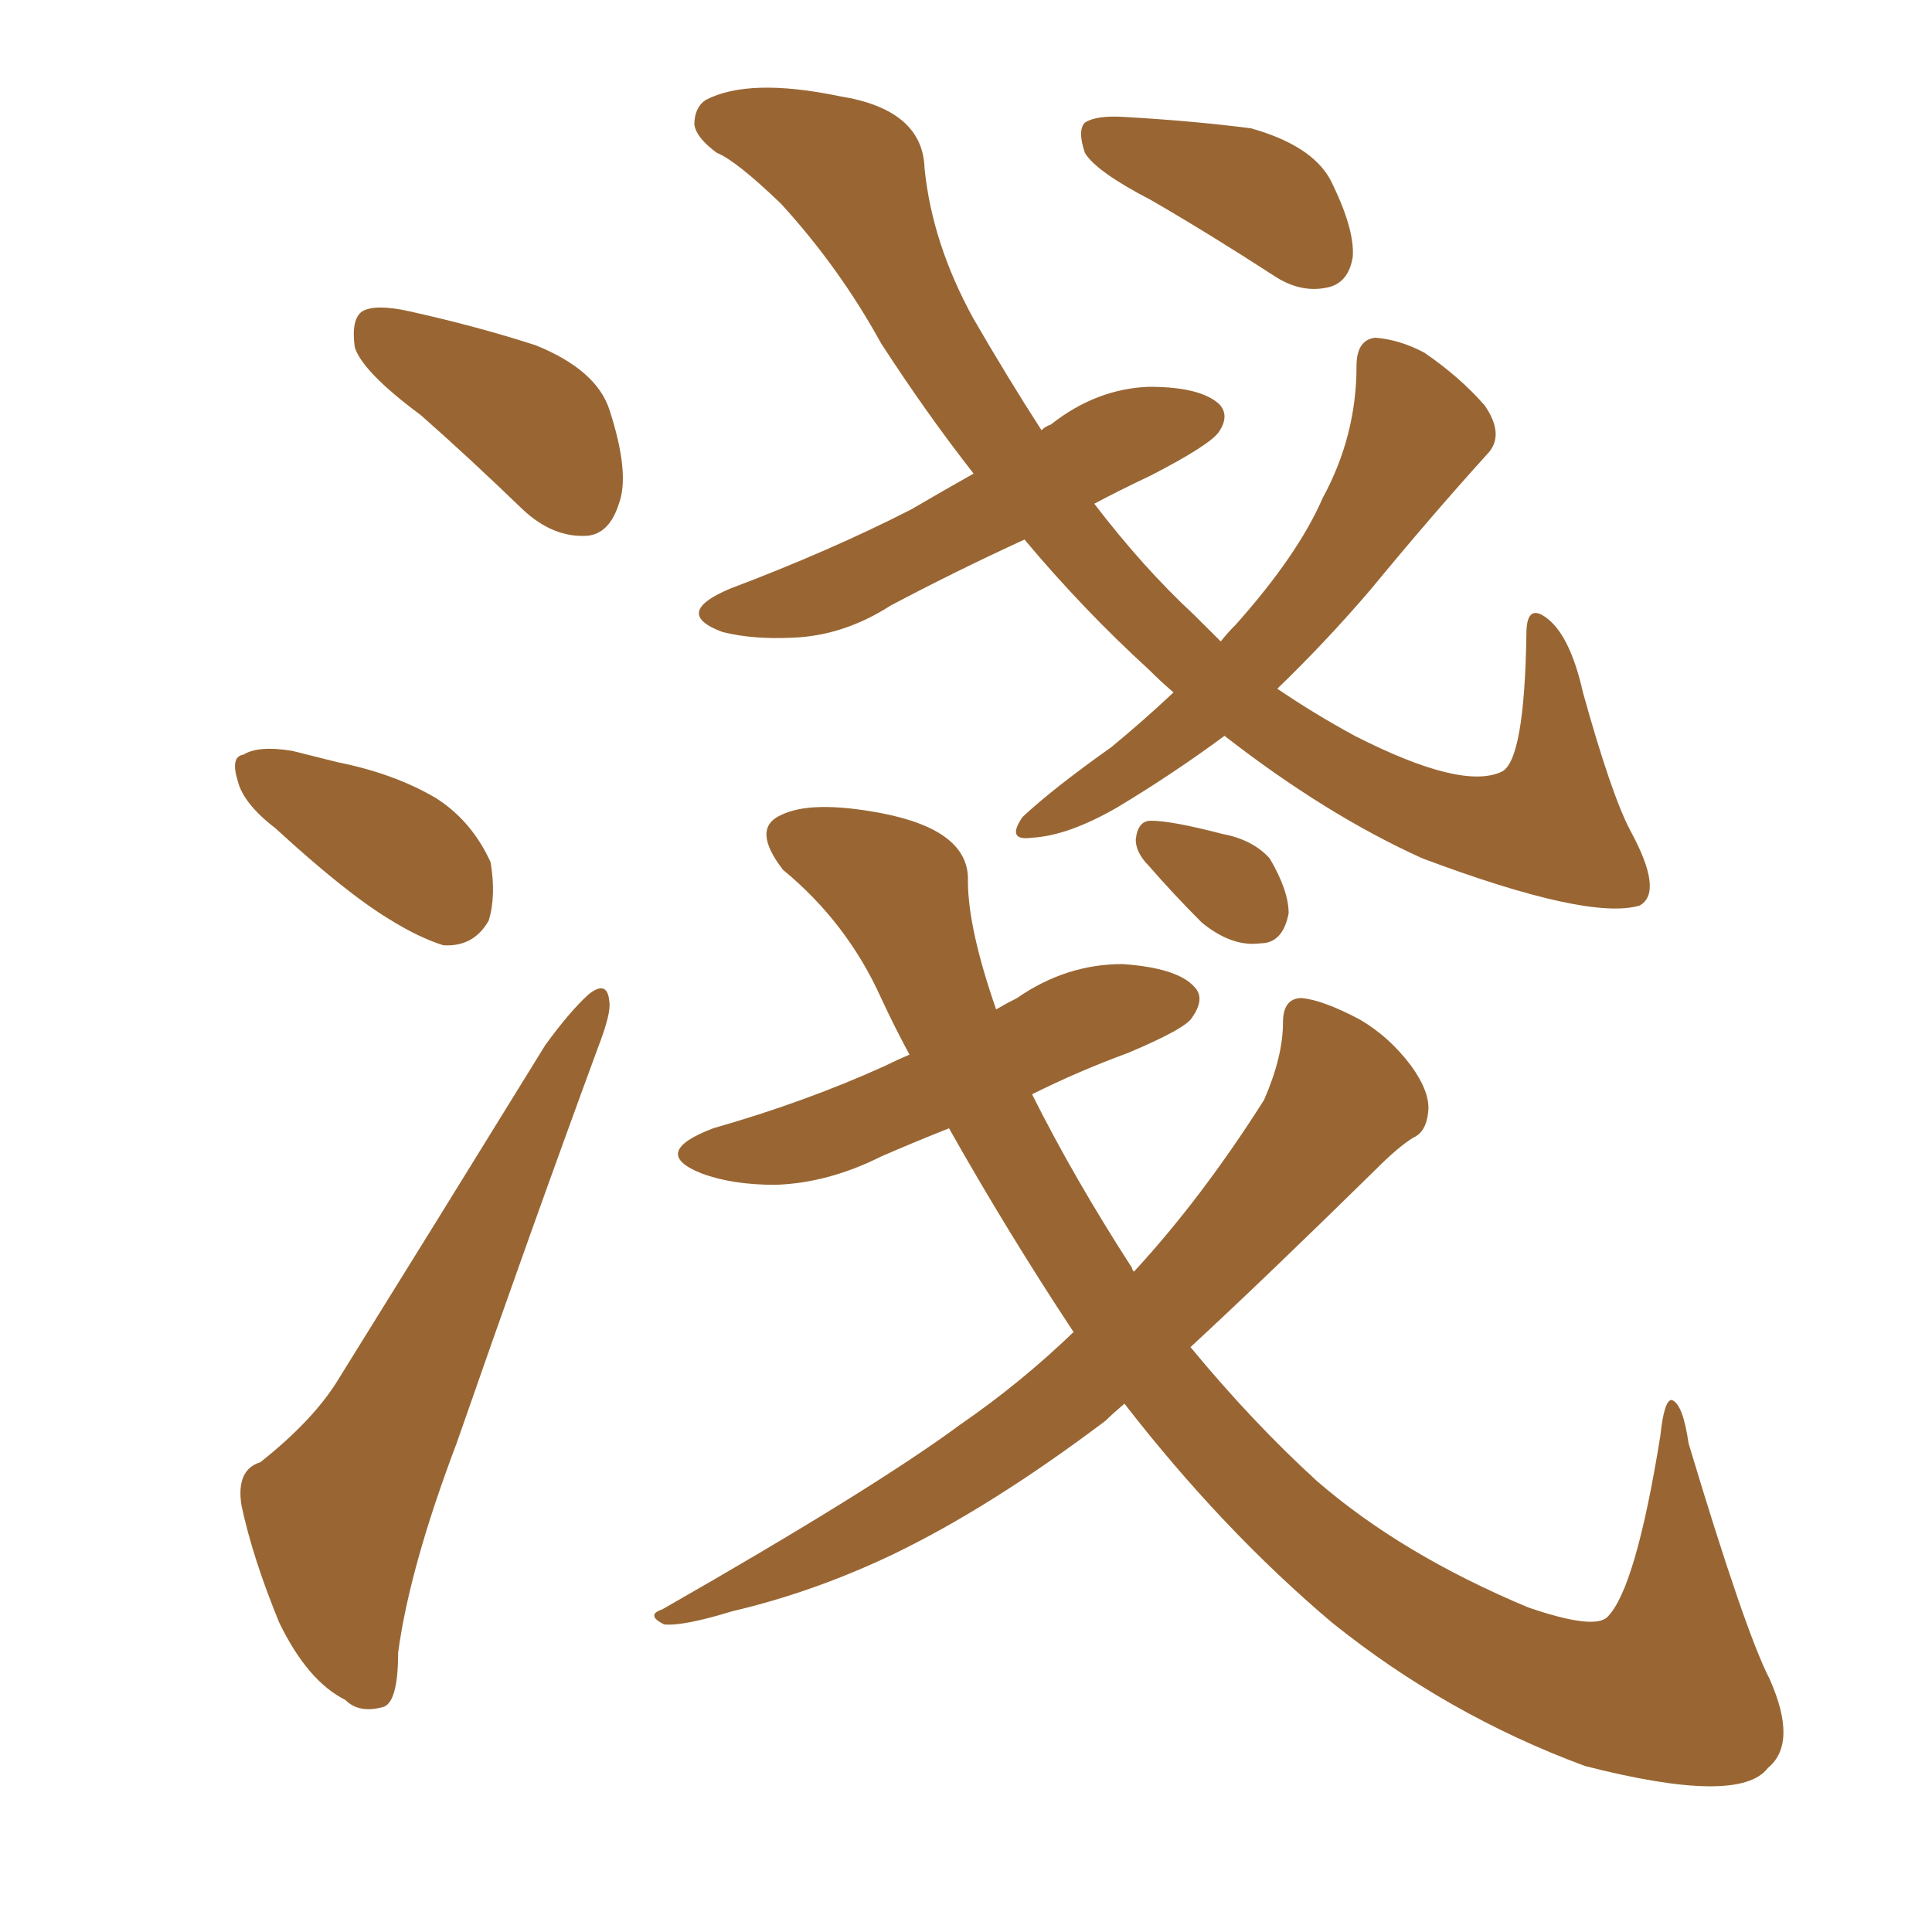 <svg xmlns="http://www.w3.org/2000/svg" xmlns:xlink="http://www.w3.org/1999/xlink" width="150" height="150"><path fill="#996633" padding="10" d="M32.67 32.23L32.67 32.23Q28.13 28.86 27.54 26.95L27.54 26.95Q27.25 24.76 28.13 24.17L28.13 24.17Q29.15 23.58 31.79 24.17L31.79 24.17Q37.06 25.34 41.60 26.81L41.60 26.81Q46.29 28.71 47.31 31.79L47.31 31.79Q48.93 36.77 48.05 39.11L48.05 39.11Q47.31 41.46 45.56 41.60L45.56 41.60Q42.92 41.75 40.58 39.55L40.58 39.55Q36.33 35.45 32.67 32.23ZM21.39 64.31L21.39 64.31Q18.90 62.40 18.46 60.64L18.46 60.64Q17.87 58.74 18.90 58.59L18.90 58.59Q20.07 57.86 22.71 58.30L22.71 58.30Q24.46 58.74 26.22 59.18L26.22 59.18Q30.62 60.06 33.84 61.96L33.84 61.96Q36.62 63.72 38.09 66.94L38.09 66.94Q38.53 69.58 37.94 71.48L37.94 71.48Q36.77 73.54 34.42 73.39L34.42 73.39Q32.52 72.80 30.18 71.34L30.18 71.34Q26.81 69.29 21.39 64.31ZM20.21 113.53L20.21 113.53Q24.46 110.16 26.37 106.93L26.37 106.93Q33.84 94.92 42.33 81.15L42.33 81.15Q44.24 78.52 45.70 77.20L45.70 77.20Q47.17 76.03 47.31 77.78L47.31 77.78Q47.46 78.66 46.44 81.30L46.44 81.30Q41.16 95.65 35.45 112.06L35.45 112.06Q31.79 121.73 30.91 128.32L30.91 128.32Q30.91 132.42 29.59 132.57L29.59 132.57Q27.83 133.01 26.81 131.98L26.81 131.98Q23.88 130.52 21.68 125.98L21.68 125.98Q19.63 121.00 18.75 116.89L18.75 116.89Q18.31 114.11 20.21 113.53ZM91.11 53.76L91.11 53.76Q90.09 52.88 89.21 52.00L89.21 52.00Q84.08 47.31 79.54 41.89L79.54 41.89Q74.12 44.38 69.14 47.02L69.14 47.02Q65.48 49.37 61.52 49.51L61.52 49.51Q58.45 49.66 56.10 49.07L56.10 49.07Q52.15 47.61 56.69 45.70L56.69 45.70Q64.45 42.77 70.75 39.55L70.75 39.55Q73.24 38.09 75.59 36.77L75.59 36.77Q71.92 32.08 68.41 26.66L68.41 26.66Q65.19 20.80 60.64 15.82L60.64 15.82Q57.13 12.45 55.66 11.87L55.66 11.87Q54.05 10.69 53.91 9.67L53.91 9.67Q53.91 8.35 54.79 7.76L54.79 7.76Q58.15 6.01 65.19 7.47L65.19 7.47Q71.63 8.50 71.78 13.04L71.78 13.04Q72.36 18.90 75.59 24.76L75.59 24.76Q78.22 29.30 80.86 33.40L80.86 33.40Q81.15 33.11 81.59 32.96L81.59 32.96Q85.11 30.18 89.21 30.03L89.21 30.03Q93.16 30.03 94.63 31.35L94.63 31.35Q95.51 32.23 94.63 33.54L94.63 33.54Q93.90 34.57 89.36 36.91L89.36 36.91Q86.87 38.09 84.96 39.11L84.96 39.11Q88.77 44.09 92.72 47.75L92.72 47.75Q93.75 48.78 94.78 49.80L94.78 49.80Q95.36 49.07 95.95 48.49L95.95 48.49Q100.78 43.07 102.69 38.67L102.69 38.67Q105.32 33.84 105.32 28.42L105.32 28.42Q105.32 26.37 106.79 26.22L106.79 26.22Q108.69 26.37 110.60 27.39L110.60 27.39Q113.38 29.30 115.28 31.49L115.28 31.49Q116.89 33.84 115.43 35.30L115.43 35.30Q111.18 39.99 106.35 45.85L106.35 45.85Q102.83 49.95 99.17 53.47L99.17 53.47Q101.95 55.37 105.18 57.13L105.18 57.13Q113.53 61.38 116.60 59.91L116.60 59.91Q118.36 59.03 118.51 49.22L118.51 49.22Q118.51 46.88 119.97 47.90L119.97 47.90Q121.88 49.22 122.90 53.76L122.90 53.76Q125.10 61.67 126.56 64.45L126.56 64.45Q129.20 69.29 127.29 70.31L127.29 70.31Q123.34 71.48 110.45 66.65L110.45 66.65Q102.98 63.28 95.07 57.13L95.07 57.13Q91.11 60.06 86.72 62.70L86.72 62.70Q82.91 64.89 80.13 65.04L80.13 65.04Q78.08 65.33 79.39 63.43L79.39 63.43Q81.74 61.23 86.28 58.01L86.28 58.01Q88.77 55.96 91.11 53.76ZM89.36 15.53L89.36 15.53Q85.11 13.33 84.23 11.87L84.23 11.87Q83.64 10.11 84.23 9.52L84.23 9.52Q85.11 8.94 87.30 9.08L87.30 9.08Q92.58 9.38 97.12 9.96L97.12 9.96Q101.81 11.28 103.27 13.92L103.27 13.92Q105.18 17.72 105.03 19.92L105.03 19.92Q104.74 21.83 103.27 22.27L103.27 22.27Q101.07 22.85 98.88 21.39L98.88 21.39Q93.90 18.16 89.36 15.53ZM83.35 103.42L83.35 103.42Q78.22 95.65 73.68 87.60L73.68 87.60Q70.75 88.77 68.41 89.79L68.41 89.79Q64.31 91.85 60.21 91.99L60.21 91.99Q56.84 91.99 54.49 91.11L54.49 91.11Q50.39 89.50 55.37 87.60L55.37 87.60Q62.55 85.55 68.70 82.76L68.70 82.76Q69.58 82.32 70.61 81.88L70.61 81.88Q69.43 79.69 68.41 77.49L68.41 77.49Q65.77 71.63 60.79 67.53L60.79 67.53Q58.30 64.31 60.64 63.28L60.64 63.28Q62.99 62.11 68.41 63.13L68.41 63.13Q75.29 64.45 75.15 68.41L75.15 68.41Q75.15 72.07 77.34 78.37L77.34 78.37Q78.08 77.93 78.96 77.49L78.96 77.49Q82.76 74.85 87.16 74.85L87.16 74.85Q91.41 75.15 92.72 76.61L92.72 76.61Q93.60 77.49 92.58 78.96L92.58 78.96Q92.14 79.83 87.60 81.74L87.60 81.74Q83.64 83.20 80.13 84.96L80.13 84.96Q83.35 91.41 87.89 98.44L87.89 98.44Q87.89 98.58 88.04 98.73L88.04 98.73Q93.31 93.02 98.14 85.40L98.14 85.40Q99.61 82.03 99.61 79.39L99.61 79.39Q99.61 77.49 101.07 77.49L101.07 77.49Q102.69 77.64 105.47 79.10L105.47 79.10Q107.81 80.42 109.57 82.76L109.57 82.76Q111.04 84.81 110.89 86.28L110.89 86.28Q110.74 87.89 109.72 88.33L109.72 88.33Q108.54 89.06 106.79 90.82L106.79 90.82Q98.29 99.17 92.43 104.59L92.43 104.59Q97.27 110.45 102.25 114.99L102.25 114.99Q108.84 120.70 118.65 124.80L118.65 124.80Q123.78 126.56 124.80 125.54L124.80 125.54Q127.00 123.34 128.91 111.47L128.91 111.47Q129.20 108.69 129.79 108.69L129.79 108.69Q130.66 108.98 131.10 112.06L131.10 112.06Q135.50 126.71 137.40 130.37L137.40 130.37Q139.60 135.35 137.26 137.26L137.26 137.26Q135.06 140.19 123.05 137.11L123.05 137.11Q112.35 133.15 103.42 125.98L103.42 125.98Q94.92 118.80 87.30 108.98L87.30 108.98Q86.43 109.72 85.84 110.30L85.84 110.30Q76.90 117.04 69.29 120.70L69.29 120.70Q63.13 123.63 56.84 125.10L56.84 125.10Q53.03 126.27 51.56 126.12L51.56 126.12Q50.10 125.39 51.42 124.95L51.42 124.95Q67.82 115.58 74.56 110.60L74.56 110.60Q79.25 107.37 83.35 103.42ZM89.21 67.24L89.21 67.24L89.21 67.24Q88.18 66.21 88.18 65.19L88.18 65.19Q88.33 63.72 89.36 63.72L89.36 63.72Q90.97 63.72 94.92 64.75L94.92 64.75Q97.27 65.19 98.58 66.65L98.58 66.65Q100.05 69.14 100.05 70.90L100.05 70.90Q99.61 73.24 97.85 73.24L97.85 73.24Q95.65 73.54 93.31 71.63L93.31 71.63Q91.11 69.43 89.21 67.24Z"/></svg>